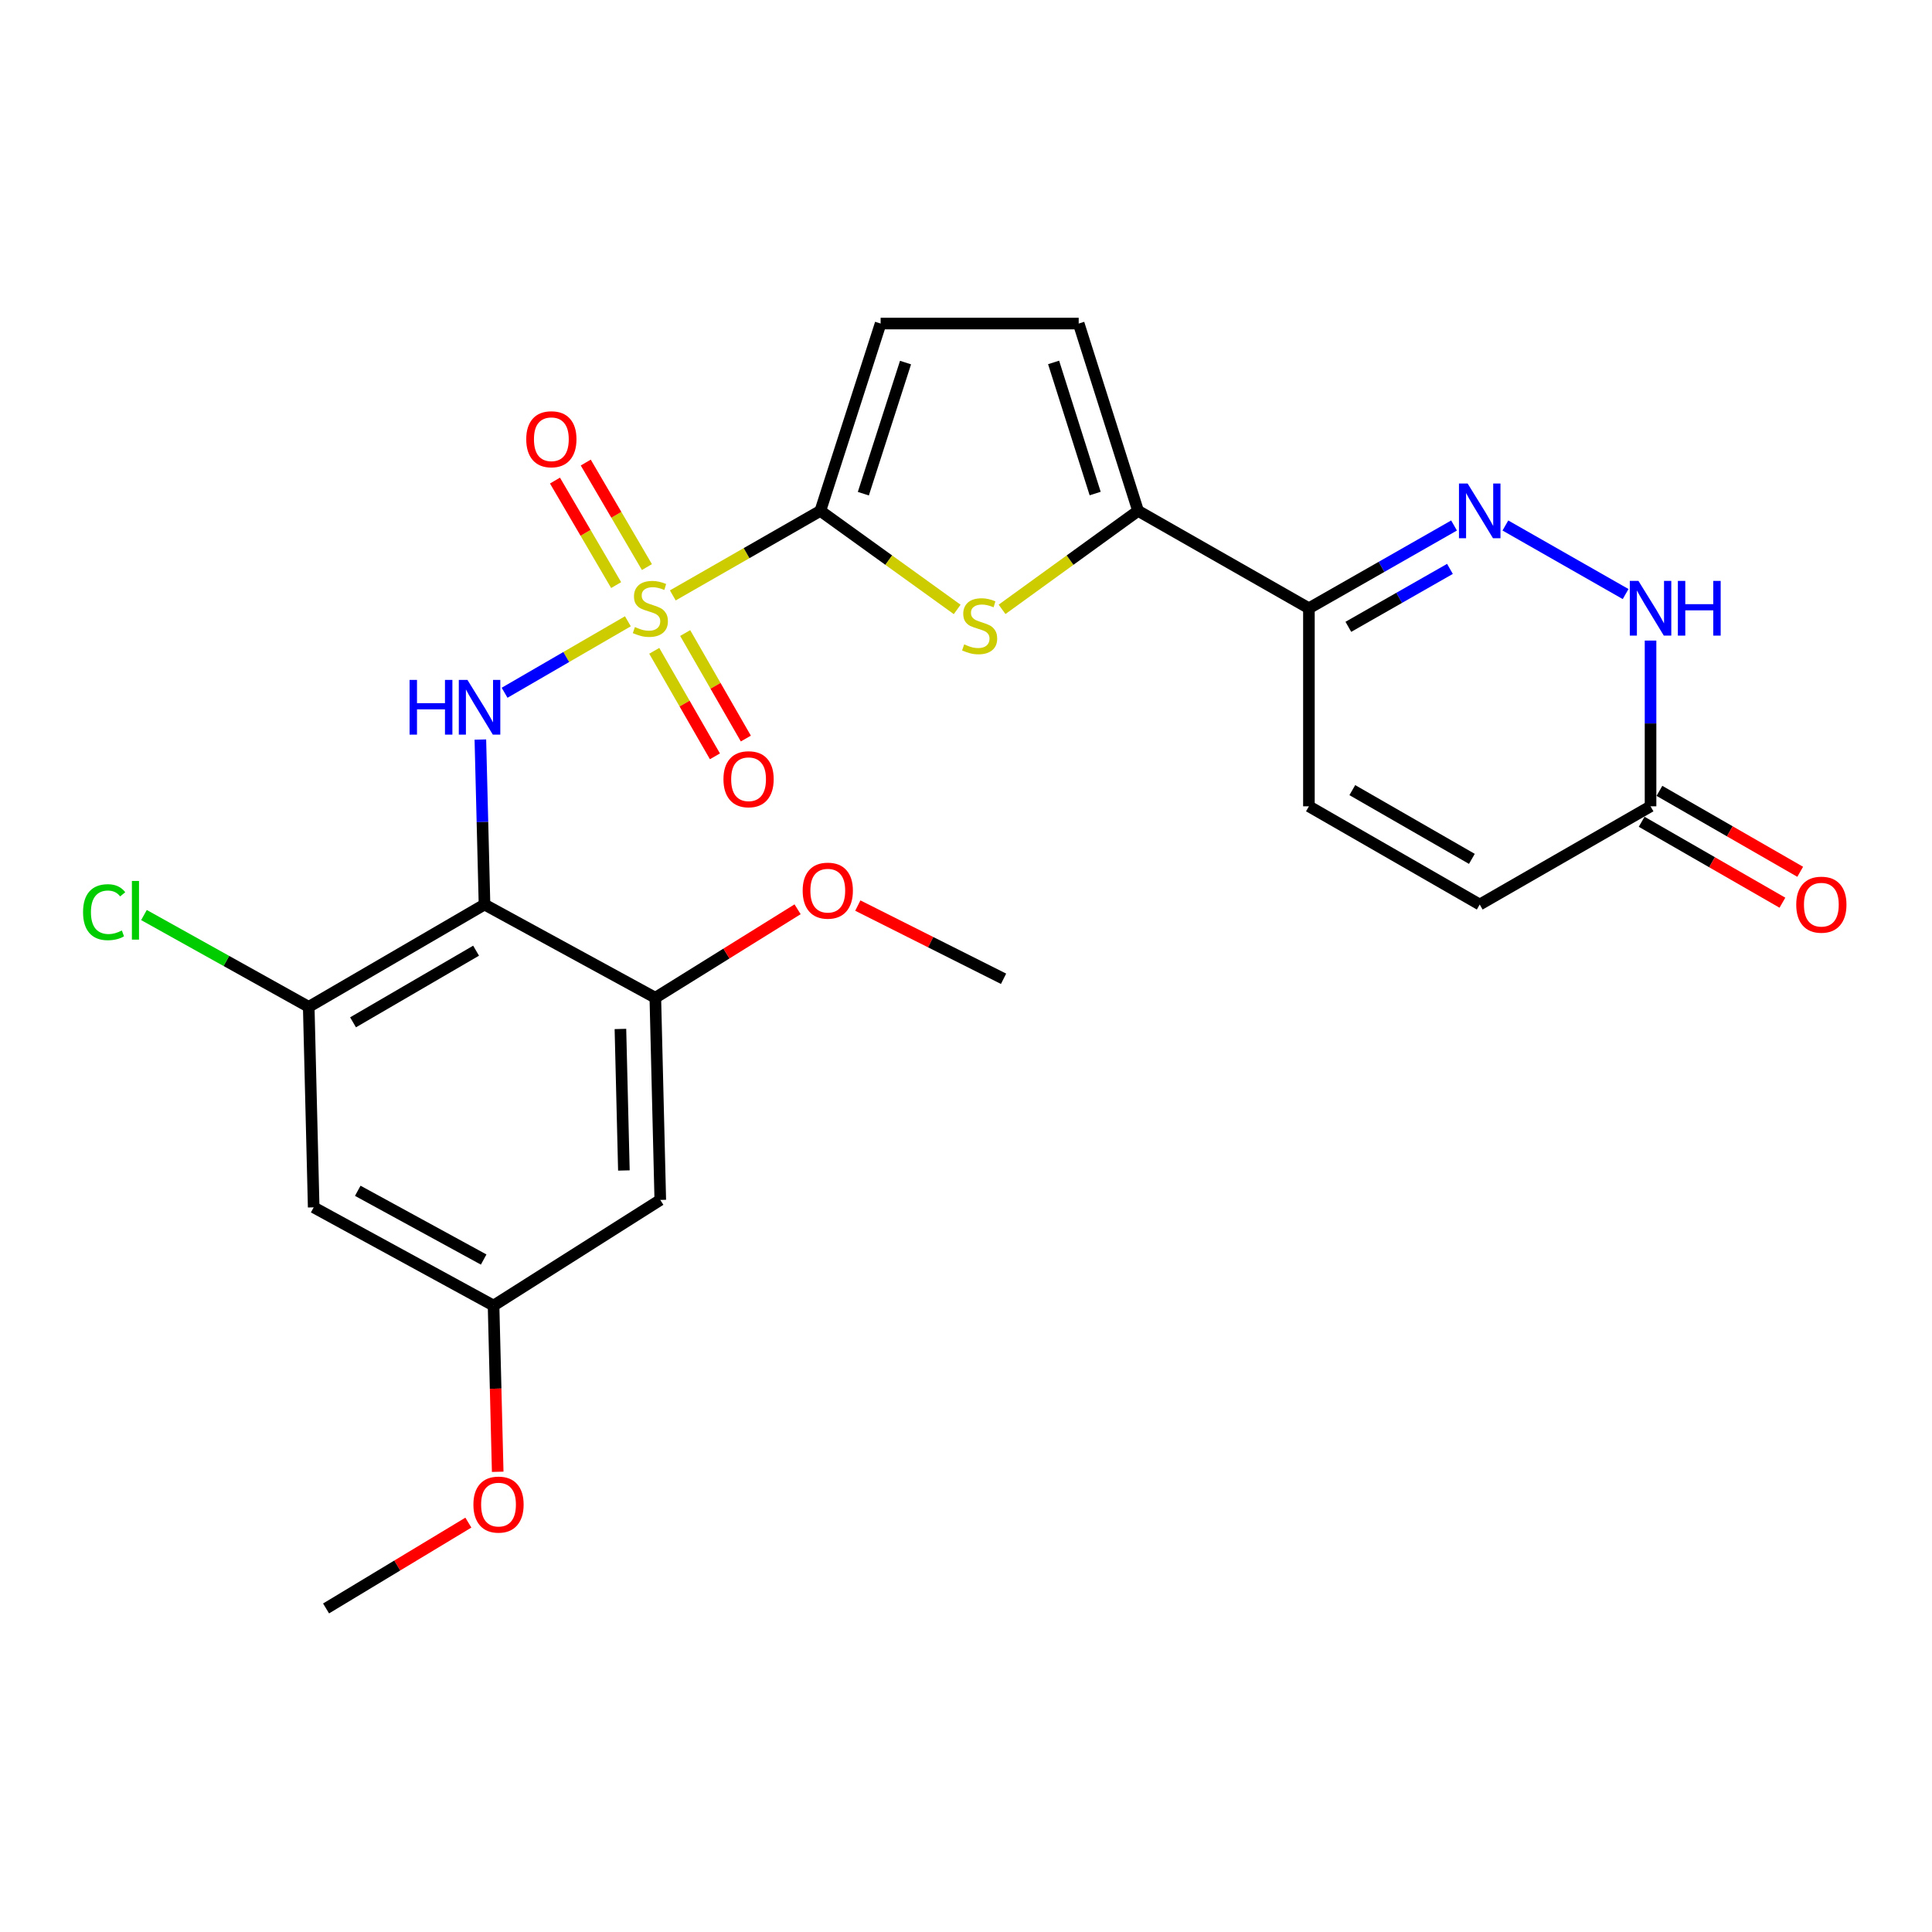<?xml version='1.0' encoding='iso-8859-1'?>
<svg version='1.1' baseProfile='full'
              xmlns='http://www.w3.org/2000/svg'
                      xmlns:rdkit='http://www.rdkit.org/xml'
                      xmlns:xlink='http://www.w3.org/1999/xlink'
                  xml:space='preserve'
width='1000px' height='1000px' viewBox='0 0 1000 1000'>
<!-- END OF HEADER -->
<rect style='opacity:1.0;fill:#FFFFFF;stroke:none' width='1000' height='1000' x='0' y='0'> </rect>
<path class='bond-0' d='M 348.241,308.18 L 386.427,286.301' style='fill:none;fill-rule:evenodd;stroke:#CCCC00;stroke-width:6px;stroke-linecap:butt;stroke-linejoin:miter;stroke-opacity:1' />
<path class='bond-0' d='M 386.427,286.301 L 424.613,264.422' style='fill:none;fill-rule:evenodd;stroke:#000000;stroke-width:6px;stroke-linecap:butt;stroke-linejoin:miter;stroke-opacity:1' />
<path class='bond-1' d='M 324.991,321.579 L 293.083,340.074' style='fill:none;fill-rule:evenodd;stroke:#CCCC00;stroke-width:6px;stroke-linecap:butt;stroke-linejoin:miter;stroke-opacity:1' />
<path class='bond-1' d='M 293.083,340.074 L 261.175,358.569' style='fill:none;fill-rule:evenodd;stroke:#0000FF;stroke-width:6px;stroke-linecap:butt;stroke-linejoin:miter;stroke-opacity:1' />
<path class='bond-15' d='M 338.646,336.865 L 354.347,364.171' style='fill:none;fill-rule:evenodd;stroke:#CCCC00;stroke-width:6px;stroke-linecap:butt;stroke-linejoin:miter;stroke-opacity:1' />
<path class='bond-15' d='M 354.347,364.171 L 370.048,391.478' style='fill:none;fill-rule:evenodd;stroke:#FF0000;stroke-width:6px;stroke-linecap:butt;stroke-linejoin:miter;stroke-opacity:1' />
<path class='bond-15' d='M 354.648,327.664 L 370.349,354.97' style='fill:none;fill-rule:evenodd;stroke:#CCCC00;stroke-width:6px;stroke-linecap:butt;stroke-linejoin:miter;stroke-opacity:1' />
<path class='bond-15' d='M 370.349,354.97 L 386.05,382.276' style='fill:none;fill-rule:evenodd;stroke:#FF0000;stroke-width:6px;stroke-linecap:butt;stroke-linejoin:miter;stroke-opacity:1' />
<path class='bond-16' d='M 334.844,293.517 L 319.015,266.469' style='fill:none;fill-rule:evenodd;stroke:#CCCC00;stroke-width:6px;stroke-linecap:butt;stroke-linejoin:miter;stroke-opacity:1' />
<path class='bond-16' d='M 319.015,266.469 L 303.186,239.42' style='fill:none;fill-rule:evenodd;stroke:#FF0000;stroke-width:6px;stroke-linecap:butt;stroke-linejoin:miter;stroke-opacity:1' />
<path class='bond-16' d='M 318.912,302.84 L 303.083,275.792' style='fill:none;fill-rule:evenodd;stroke:#CCCC00;stroke-width:6px;stroke-linecap:butt;stroke-linejoin:miter;stroke-opacity:1' />
<path class='bond-16' d='M 303.083,275.792 L 287.255,248.743' style='fill:none;fill-rule:evenodd;stroke:#FF0000;stroke-width:6px;stroke-linecap:butt;stroke-linejoin:miter;stroke-opacity:1' />
<path class='bond-3' d='M 424.613,264.422 L 460.023,289.93' style='fill:none;fill-rule:evenodd;stroke:#000000;stroke-width:6px;stroke-linecap:butt;stroke-linejoin:miter;stroke-opacity:1' />
<path class='bond-3' d='M 460.023,289.93 L 495.434,315.438' style='fill:none;fill-rule:evenodd;stroke:#CCCC00;stroke-width:6px;stroke-linecap:butt;stroke-linejoin:miter;stroke-opacity:1' />
<path class='bond-10' d='M 424.613,264.422 L 455.809,167.471' style='fill:none;fill-rule:evenodd;stroke:#000000;stroke-width:6px;stroke-linecap:butt;stroke-linejoin:miter;stroke-opacity:1' />
<path class='bond-10' d='M 446.865,255.533 L 468.702,187.667' style='fill:none;fill-rule:evenodd;stroke:#000000;stroke-width:6px;stroke-linecap:butt;stroke-linejoin:miter;stroke-opacity:1' />
<path class='bond-2' d='M 248.636,382.793 L 249.709,425.486' style='fill:none;fill-rule:evenodd;stroke:#0000FF;stroke-width:6px;stroke-linecap:butt;stroke-linejoin:miter;stroke-opacity:1' />
<path class='bond-2' d='M 249.709,425.486 L 250.781,468.179' style='fill:none;fill-rule:evenodd;stroke:#000000;stroke-width:6px;stroke-linecap:butt;stroke-linejoin:miter;stroke-opacity:1' />
<path class='bond-8' d='M 250.781,468.179 L 159.798,521.146' style='fill:none;fill-rule:evenodd;stroke:#000000;stroke-width:6px;stroke-linecap:butt;stroke-linejoin:miter;stroke-opacity:1' />
<path class='bond-8' d='M 246.42,492.076 L 182.732,529.153' style='fill:none;fill-rule:evenodd;stroke:#000000;stroke-width:6px;stroke-linecap:butt;stroke-linejoin:miter;stroke-opacity:1' />
<path class='bond-9' d='M 250.781,468.179 L 339.199,516.439' style='fill:none;fill-rule:evenodd;stroke:#000000;stroke-width:6px;stroke-linecap:butt;stroke-linejoin:miter;stroke-opacity:1' />
<path class='bond-5' d='M 518.665,315.4 L 553.864,289.911' style='fill:none;fill-rule:evenodd;stroke:#CCCC00;stroke-width:6px;stroke-linecap:butt;stroke-linejoin:miter;stroke-opacity:1' />
<path class='bond-5' d='M 553.864,289.911 L 589.063,264.422' style='fill:none;fill-rule:evenodd;stroke:#000000;stroke-width:6px;stroke-linecap:butt;stroke-linejoin:miter;stroke-opacity:1' />
<path class='bond-4' d='M 752.616,271.997 L 715.054,293.416' style='fill:none;fill-rule:evenodd;stroke:#0000FF;stroke-width:6px;stroke-linecap:butt;stroke-linejoin:miter;stroke-opacity:1' />
<path class='bond-4' d='M 715.054,293.416 L 677.492,314.835' style='fill:none;fill-rule:evenodd;stroke:#000000;stroke-width:6px;stroke-linecap:butt;stroke-linejoin:miter;stroke-opacity:1' />
<path class='bond-4' d='M 750.492,294.458 L 724.198,309.451' style='fill:none;fill-rule:evenodd;stroke:#0000FF;stroke-width:6px;stroke-linecap:butt;stroke-linejoin:miter;stroke-opacity:1' />
<path class='bond-4' d='M 724.198,309.451 L 697.905,324.445' style='fill:none;fill-rule:evenodd;stroke:#000000;stroke-width:6px;stroke-linecap:butt;stroke-linejoin:miter;stroke-opacity:1' />
<path class='bond-7' d='M 779.185,271.996 L 841.417,307.479' style='fill:none;fill-rule:evenodd;stroke:#0000FF;stroke-width:6px;stroke-linecap:butt;stroke-linejoin:miter;stroke-opacity:1' />
<path class='bond-6' d='M 589.063,264.422 L 677.492,314.835' style='fill:none;fill-rule:evenodd;stroke:#000000;stroke-width:6px;stroke-linecap:butt;stroke-linejoin:miter;stroke-opacity:1' />
<path class='bond-26' d='M 589.063,264.422 L 558.329,167.471' style='fill:none;fill-rule:evenodd;stroke:#000000;stroke-width:6px;stroke-linecap:butt;stroke-linejoin:miter;stroke-opacity:1' />
<path class='bond-26' d='M 566.857,255.457 L 545.343,187.591' style='fill:none;fill-rule:evenodd;stroke:#000000;stroke-width:6px;stroke-linecap:butt;stroke-linejoin:miter;stroke-opacity:1' />
<path class='bond-13' d='M 677.492,314.835 L 677.492,417.345' style='fill:none;fill-rule:evenodd;stroke:#000000;stroke-width:6px;stroke-linecap:butt;stroke-linejoin:miter;stroke-opacity:1' />
<path class='bond-28' d='M 854.319,331.558 L 854.319,374.451' style='fill:none;fill-rule:evenodd;stroke:#0000FF;stroke-width:6px;stroke-linecap:butt;stroke-linejoin:miter;stroke-opacity:1' />
<path class='bond-28' d='M 854.319,374.451 L 854.319,417.345' style='fill:none;fill-rule:evenodd;stroke:#000000;stroke-width:6px;stroke-linecap:butt;stroke-linejoin:miter;stroke-opacity:1' />
<path class='bond-14' d='M 159.798,521.146 L 162.362,624.927' style='fill:none;fill-rule:evenodd;stroke:#000000;stroke-width:6px;stroke-linecap:butt;stroke-linejoin:miter;stroke-opacity:1' />
<path class='bond-21' d='M 159.798,521.146 L 117.156,497.382' style='fill:none;fill-rule:evenodd;stroke:#000000;stroke-width:6px;stroke-linecap:butt;stroke-linejoin:miter;stroke-opacity:1' />
<path class='bond-21' d='M 117.156,497.382 L 74.514,473.619' style='fill:none;fill-rule:evenodd;stroke:#00CC00;stroke-width:6px;stroke-linecap:butt;stroke-linejoin:miter;stroke-opacity:1' />
<path class='bond-17' d='M 339.199,516.439 L 341.763,621.081' style='fill:none;fill-rule:evenodd;stroke:#000000;stroke-width:6px;stroke-linecap:butt;stroke-linejoin:miter;stroke-opacity:1' />
<path class='bond-17' d='M 321.13,532.587 L 322.925,605.837' style='fill:none;fill-rule:evenodd;stroke:#000000;stroke-width:6px;stroke-linecap:butt;stroke-linejoin:miter;stroke-opacity:1' />
<path class='bond-22' d='M 339.199,516.439 L 376.015,493.539' style='fill:none;fill-rule:evenodd;stroke:#000000;stroke-width:6px;stroke-linecap:butt;stroke-linejoin:miter;stroke-opacity:1' />
<path class='bond-22' d='M 376.015,493.539 L 412.831,470.639' style='fill:none;fill-rule:evenodd;stroke:#FF0000;stroke-width:6px;stroke-linecap:butt;stroke-linejoin:miter;stroke-opacity:1' />
<path class='bond-11' d='M 455.809,167.471 L 558.329,167.471' style='fill:none;fill-rule:evenodd;stroke:#000000;stroke-width:6px;stroke-linecap:butt;stroke-linejoin:miter;stroke-opacity:1' />
<path class='bond-12' d='M 854.319,417.345 L 765.901,468.179' style='fill:none;fill-rule:evenodd;stroke:#000000;stroke-width:6px;stroke-linecap:butt;stroke-linejoin:miter;stroke-opacity:1' />
<path class='bond-20' d='M 849.719,425.346 L 886.148,446.292' style='fill:none;fill-rule:evenodd;stroke:#000000;stroke-width:6px;stroke-linecap:butt;stroke-linejoin:miter;stroke-opacity:1' />
<path class='bond-20' d='M 886.148,446.292 L 922.578,467.239' style='fill:none;fill-rule:evenodd;stroke:#FF0000;stroke-width:6px;stroke-linecap:butt;stroke-linejoin:miter;stroke-opacity:1' />
<path class='bond-20' d='M 858.92,409.343 L 895.35,430.29' style='fill:none;fill-rule:evenodd;stroke:#000000;stroke-width:6px;stroke-linecap:butt;stroke-linejoin:miter;stroke-opacity:1' />
<path class='bond-20' d='M 895.35,430.29 L 931.779,451.237' style='fill:none;fill-rule:evenodd;stroke:#FF0000;stroke-width:6px;stroke-linecap:butt;stroke-linejoin:miter;stroke-opacity:1' />
<path class='bond-18' d='M 677.492,417.345 L 765.901,468.179' style='fill:none;fill-rule:evenodd;stroke:#000000;stroke-width:6px;stroke-linecap:butt;stroke-linejoin:miter;stroke-opacity:1' />
<path class='bond-18' d='M 699.955,408.967 L 761.841,444.551' style='fill:none;fill-rule:evenodd;stroke:#000000;stroke-width:6px;stroke-linecap:butt;stroke-linejoin:miter;stroke-opacity:1' />
<path class='bond-27' d='M 162.362,624.927 L 255.467,675.761' style='fill:none;fill-rule:evenodd;stroke:#000000;stroke-width:6px;stroke-linecap:butt;stroke-linejoin:miter;stroke-opacity:1' />
<path class='bond-27' d='M 185.173,616.35 L 250.347,651.934' style='fill:none;fill-rule:evenodd;stroke:#000000;stroke-width:6px;stroke-linecap:butt;stroke-linejoin:miter;stroke-opacity:1' />
<path class='bond-19' d='M 341.763,621.081 L 255.467,675.761' style='fill:none;fill-rule:evenodd;stroke:#000000;stroke-width:6px;stroke-linecap:butt;stroke-linejoin:miter;stroke-opacity:1' />
<path class='bond-23' d='M 255.467,675.761 L 256.539,718.779' style='fill:none;fill-rule:evenodd;stroke:#000000;stroke-width:6px;stroke-linecap:butt;stroke-linejoin:miter;stroke-opacity:1' />
<path class='bond-23' d='M 256.539,718.779 L 257.61,761.796' style='fill:none;fill-rule:evenodd;stroke:#FF0000;stroke-width:6px;stroke-linecap:butt;stroke-linejoin:miter;stroke-opacity:1' />
<path class='bond-24' d='M 444.004,468.726 L 481.723,487.67' style='fill:none;fill-rule:evenodd;stroke:#FF0000;stroke-width:6px;stroke-linecap:butt;stroke-linejoin:miter;stroke-opacity:1' />
<path class='bond-24' d='M 481.723,487.67 L 519.442,506.614' style='fill:none;fill-rule:evenodd;stroke:#000000;stroke-width:6px;stroke-linecap:butt;stroke-linejoin:miter;stroke-opacity:1' />
<path class='bond-25' d='M 242.425,788.104 L 205.598,810.316' style='fill:none;fill-rule:evenodd;stroke:#FF0000;stroke-width:6px;stroke-linecap:butt;stroke-linejoin:miter;stroke-opacity:1' />
<path class='bond-25' d='M 205.598,810.316 L 168.771,832.529' style='fill:none;fill-rule:evenodd;stroke:#000000;stroke-width:6px;stroke-linecap:butt;stroke-linejoin:miter;stroke-opacity:1' />
<path  class='atom-0' d='M 328.625 324.555
Q 328.945 324.675, 330.265 325.235
Q 331.585 325.795, 333.025 326.155
Q 334.505 326.475, 335.945 326.475
Q 338.625 326.475, 340.185 325.195
Q 341.745 323.875, 341.745 321.595
Q 341.745 320.035, 340.945 319.075
Q 340.185 318.115, 338.985 317.595
Q 337.785 317.075, 335.785 316.475
Q 333.265 315.715, 331.745 314.995
Q 330.265 314.275, 329.185 312.755
Q 328.145 311.235, 328.145 308.675
Q 328.145 305.115, 330.545 302.915
Q 332.985 300.715, 337.785 300.715
Q 341.065 300.715, 344.785 302.275
L 343.865 305.355
Q 340.465 303.955, 337.905 303.955
Q 335.145 303.955, 333.625 305.115
Q 332.105 306.235, 332.145 308.195
Q 332.145 309.715, 332.905 310.635
Q 333.705 311.555, 334.825 312.075
Q 335.985 312.595, 337.905 313.195
Q 340.465 313.995, 341.985 314.795
Q 343.505 315.595, 344.585 317.235
Q 345.705 318.835, 345.705 321.595
Q 345.705 325.515, 343.065 327.635
Q 340.465 329.715, 336.105 329.715
Q 333.585 329.715, 331.665 329.155
Q 329.785 328.635, 327.545 327.715
L 328.625 324.555
' fill='#CCCC00'/>
<path  class='atom-2' d='M 211.997 351.92
L 215.837 351.92
L 215.837 363.96
L 230.317 363.96
L 230.317 351.92
L 234.157 351.92
L 234.157 380.24
L 230.317 380.24
L 230.317 367.16
L 215.837 367.16
L 215.837 380.24
L 211.997 380.24
L 211.997 351.92
' fill='#0000FF'/>
<path  class='atom-2' d='M 241.957 351.92
L 251.237 366.92
Q 252.157 368.4, 253.637 371.08
Q 255.117 373.76, 255.197 373.92
L 255.197 351.92
L 258.957 351.92
L 258.957 380.24
L 255.077 380.24
L 245.117 363.84
Q 243.957 361.92, 242.717 359.72
Q 241.517 357.52, 241.157 356.84
L 241.157 380.24
L 237.477 380.24
L 237.477 351.92
L 241.957 351.92
' fill='#0000FF'/>
<path  class='atom-4' d='M 499.054 333.528
Q 499.374 333.648, 500.694 334.208
Q 502.014 334.768, 503.454 335.128
Q 504.934 335.448, 506.374 335.448
Q 509.054 335.448, 510.614 334.168
Q 512.174 332.848, 512.174 330.568
Q 512.174 329.008, 511.374 328.048
Q 510.614 327.088, 509.414 326.568
Q 508.214 326.048, 506.214 325.448
Q 503.694 324.688, 502.174 323.968
Q 500.694 323.248, 499.614 321.728
Q 498.574 320.208, 498.574 317.648
Q 498.574 314.088, 500.974 311.888
Q 503.414 309.688, 508.214 309.688
Q 511.494 309.688, 515.214 311.248
L 514.294 314.328
Q 510.894 312.928, 508.334 312.928
Q 505.574 312.928, 504.054 314.088
Q 502.534 315.208, 502.574 317.168
Q 502.574 318.688, 503.334 319.608
Q 504.134 320.528, 505.254 321.048
Q 506.414 321.568, 508.334 322.168
Q 510.894 322.968, 512.414 323.768
Q 513.934 324.568, 515.014 326.208
Q 516.134 327.808, 516.134 330.568
Q 516.134 334.488, 513.494 336.608
Q 510.894 338.688, 506.534 338.688
Q 504.014 338.688, 502.094 338.128
Q 500.214 337.608, 497.974 336.688
L 499.054 333.528
' fill='#CCCC00'/>
<path  class='atom-5' d='M 759.641 250.262
L 768.921 265.262
Q 769.841 266.742, 771.321 269.422
Q 772.801 272.102, 772.881 272.262
L 772.881 250.262
L 776.641 250.262
L 776.641 278.582
L 772.761 278.582
L 762.801 262.182
Q 761.641 260.262, 760.401 258.062
Q 759.201 255.862, 758.841 255.182
L 758.841 278.582
L 755.161 278.582
L 755.161 250.262
L 759.641 250.262
' fill='#0000FF'/>
<path  class='atom-8' d='M 848.059 300.675
L 857.339 315.675
Q 858.259 317.155, 859.739 319.835
Q 861.219 322.515, 861.299 322.675
L 861.299 300.675
L 865.059 300.675
L 865.059 328.995
L 861.179 328.995
L 851.219 312.595
Q 850.059 310.675, 848.819 308.475
Q 847.619 306.275, 847.259 305.595
L 847.259 328.995
L 843.579 328.995
L 843.579 300.675
L 848.059 300.675
' fill='#0000FF'/>
<path  class='atom-8' d='M 868.459 300.675
L 872.299 300.675
L 872.299 312.715
L 886.779 312.715
L 886.779 300.675
L 890.619 300.675
L 890.619 328.995
L 886.779 328.995
L 886.779 315.915
L 872.299 315.915
L 872.299 328.995
L 868.459 328.995
L 868.459 300.675
' fill='#0000FF'/>
<path  class='atom-16' d='M 374.46 403.324
Q 374.46 396.524, 377.82 392.724
Q 381.18 388.924, 387.46 388.924
Q 393.74 388.924, 397.1 392.724
Q 400.46 396.524, 400.46 403.324
Q 400.46 410.204, 397.06 414.124
Q 393.66 418.004, 387.46 418.004
Q 381.22 418.004, 377.82 414.124
Q 374.46 410.244, 374.46 403.324
M 387.46 414.804
Q 391.78 414.804, 394.1 411.924
Q 396.46 409.004, 396.46 403.324
Q 396.46 397.764, 394.1 394.964
Q 391.78 392.124, 387.46 392.124
Q 383.14 392.124, 380.78 394.924
Q 378.46 397.724, 378.46 403.324
Q 378.46 409.044, 380.78 411.924
Q 383.14 414.804, 387.46 414.804
' fill='#FF0000'/>
<path  class='atom-17' d='M 272.381 227.348
Q 272.381 220.548, 275.741 216.748
Q 279.101 212.948, 285.381 212.948
Q 291.661 212.948, 295.021 216.748
Q 298.381 220.548, 298.381 227.348
Q 298.381 234.228, 294.981 238.148
Q 291.581 242.028, 285.381 242.028
Q 279.141 242.028, 275.741 238.148
Q 272.381 234.268, 272.381 227.348
M 285.381 238.828
Q 289.701 238.828, 292.021 235.948
Q 294.381 233.028, 294.381 227.348
Q 294.381 221.788, 292.021 218.988
Q 289.701 216.148, 285.381 216.148
Q 281.061 216.148, 278.701 218.948
Q 276.381 221.748, 276.381 227.348
Q 276.381 233.068, 278.701 235.948
Q 281.061 238.828, 285.381 238.828
' fill='#FF0000'/>
<path  class='atom-21' d='M 929.728 468.259
Q 929.728 461.459, 933.088 457.659
Q 936.448 453.859, 942.728 453.859
Q 949.008 453.859, 952.368 457.659
Q 955.728 461.459, 955.728 468.259
Q 955.728 475.139, 952.328 479.059
Q 948.928 482.939, 942.728 482.939
Q 936.488 482.939, 933.088 479.059
Q 929.728 475.179, 929.728 468.259
M 942.728 479.739
Q 947.048 479.739, 949.368 476.859
Q 951.728 473.939, 951.728 468.259
Q 951.728 462.699, 949.368 459.899
Q 947.048 457.059, 942.728 457.059
Q 938.408 457.059, 936.048 459.859
Q 933.728 462.659, 933.728 468.259
Q 933.728 473.979, 936.048 476.859
Q 938.408 479.739, 942.728 479.739
' fill='#FF0000'/>
<path  class='atom-22' d='M 42.988 472.143
Q 42.988 465.103, 46.268 461.423
Q 49.588 457.703, 55.868 457.703
Q 61.708 457.703, 64.828 461.823
L 62.188 463.983
Q 59.908 460.983, 55.868 460.983
Q 51.588 460.983, 49.308 463.863
Q 47.068 466.703, 47.068 472.143
Q 47.068 477.743, 49.388 480.623
Q 51.748 483.503, 56.308 483.503
Q 59.428 483.503, 63.068 481.623
L 64.188 484.623
Q 62.708 485.583, 60.468 486.143
Q 58.228 486.703, 55.748 486.703
Q 49.588 486.703, 46.268 482.943
Q 42.988 479.183, 42.988 472.143
' fill='#00CC00'/>
<path  class='atom-22' d='M 68.268 455.983
L 71.948 455.983
L 71.948 486.343
L 68.268 486.343
L 68.268 455.983
' fill='#00CC00'/>
<path  class='atom-23' d='M 415.459 460.998
Q 415.459 454.198, 418.819 450.398
Q 422.179 446.598, 428.459 446.598
Q 434.739 446.598, 438.099 450.398
Q 441.459 454.198, 441.459 460.998
Q 441.459 467.878, 438.059 471.798
Q 434.659 475.678, 428.459 475.678
Q 422.219 475.678, 418.819 471.798
Q 415.459 467.918, 415.459 460.998
M 428.459 472.478
Q 432.779 472.478, 435.099 469.598
Q 437.459 466.678, 437.459 460.998
Q 437.459 455.438, 435.099 452.638
Q 432.779 449.798, 428.459 449.798
Q 424.139 449.798, 421.779 452.598
Q 419.459 455.398, 419.459 460.998
Q 419.459 466.718, 421.779 469.598
Q 424.139 472.478, 428.459 472.478
' fill='#FF0000'/>
<path  class='atom-24' d='M 245.031 778.771
Q 245.031 771.971, 248.391 768.171
Q 251.751 764.371, 258.031 764.371
Q 264.311 764.371, 267.671 768.171
Q 271.031 771.971, 271.031 778.771
Q 271.031 785.651, 267.631 789.571
Q 264.231 793.451, 258.031 793.451
Q 251.791 793.451, 248.391 789.571
Q 245.031 785.691, 245.031 778.771
M 258.031 790.251
Q 262.351 790.251, 264.671 787.371
Q 267.031 784.451, 267.031 778.771
Q 267.031 773.211, 264.671 770.411
Q 262.351 767.571, 258.031 767.571
Q 253.711 767.571, 251.351 770.371
Q 249.031 773.171, 249.031 778.771
Q 249.031 784.491, 251.351 787.371
Q 253.711 790.251, 258.031 790.251
' fill='#FF0000'/>
</svg>
